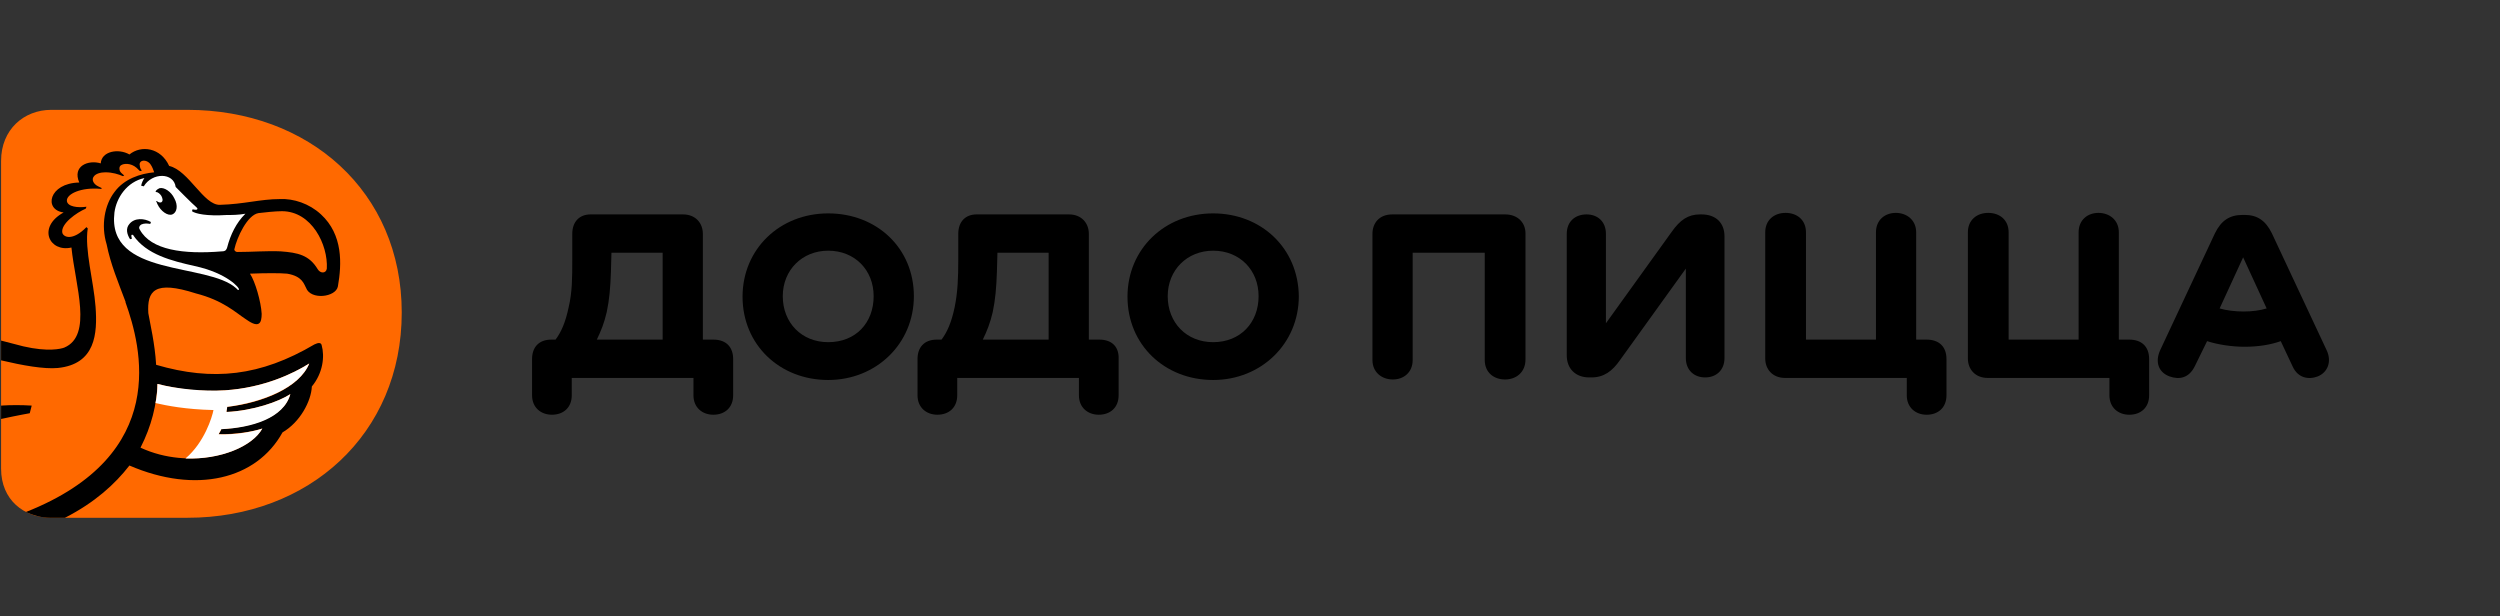 <?xml version="1.0" encoding="UTF-8"?> <svg xmlns="http://www.w3.org/2000/svg" width="211" height="52" viewBox="0 0 211 52" fill="none"><rect x="0" y="0" width="211" height="52" fill="#333333" stroke="none"/> <path d="M15.817 9.271C26.044 9.271 33.907 16.157 33.907 26.378C33.907 36.653 26.044 43.7 15.817 43.7H4.326C2.016 43.7 0.092 42.194 0.092 39.558V13.574C0.092 10.938 2.016 9.271 4.326 9.271H15.817V9.271Z" fill="#FF6900"></path> <path d="M27.584 22.666C27.529 23.096 27.034 23.096 26.814 22.72C26.099 21.536 25.165 21.321 23.68 21.214C22.581 21.16 21.261 21.267 20.051 21.267C19.831 21.267 19.776 21.106 19.776 21.052C19.996 20.03 20.876 18.147 21.811 17.986C22.251 17.932 23.24 17.825 23.79 17.825C26.319 17.824 27.694 20.675 27.584 22.666ZM13.288 32.403C14.883 32.833 17.137 33.102 19.006 32.941C22.25 32.726 24.725 31.542 26.1 30.681C25.275 32.726 22.141 34.017 19.172 34.34C19.172 34.501 19.116 34.609 19.116 34.77C21.371 34.662 23.515 33.909 24.505 33.264C23.955 35.254 21.206 36.061 18.677 36.223C18.622 36.384 18.512 36.546 18.457 36.653C19.941 36.653 21.316 36.438 22.14 36.169C20.986 38.267 16.037 39.719 11.858 37.783C12.793 35.953 13.233 34.124 13.288 32.403ZM27.089 18.093C26.099 17.178 24.78 16.748 23.625 16.802C21.976 16.802 20.601 17.233 18.567 17.287C17.192 17.34 15.927 14.381 14.278 14.005C13.563 12.445 11.913 12.23 10.924 13.037C9.989 12.498 8.559 12.768 8.504 13.79C7.46 13.467 6.085 14.005 6.69 15.404C4.106 15.457 3.666 17.717 5.371 17.932C3.116 19.169 4.161 21.321 6.03 20.891C6.36 24.119 7.845 28.315 5.426 29.337C5.151 29.445 4.051 29.714 1.962 29.23C1.357 29.068 0.697 28.907 0.092 28.745V30.413C1.907 30.843 3.721 31.166 4.876 31.058C8.065 30.736 8.23 28.153 8.065 25.894C7.9 23.689 7.13 21.106 7.405 19.277L7.295 19.17C6.14 20.353 5.371 20.031 5.261 19.654C5.096 18.901 6.47 17.933 7.24 17.61C7.24 17.556 7.295 17.502 7.295 17.448C6.58 17.556 5.7 17.448 5.645 16.964C5.59 16.372 6.855 15.781 8.505 15.942C8.56 15.942 8.56 15.888 8.615 15.888C8.505 15.835 8.395 15.781 8.285 15.727C7.845 15.512 7.735 15.135 7.9 14.92C8.065 14.651 8.505 14.543 8.89 14.543C9.495 14.543 9.989 14.704 10.374 14.866C10.429 14.866 10.429 14.812 10.484 14.812C10.374 14.704 10.209 14.597 10.154 14.489C10.044 14.328 10.044 14.059 10.209 13.951C10.429 13.79 11.034 13.736 11.529 14.166C11.639 14.274 11.749 14.382 11.804 14.435C11.859 14.435 11.914 14.435 11.969 14.382C11.859 14.274 11.804 14.113 11.804 14.005C11.749 13.844 11.804 13.628 12.024 13.575C12.244 13.521 12.519 13.628 12.684 13.844C12.849 14.059 12.959 14.382 13.014 14.543C11.859 14.651 10.484 15.081 9.66 16.211C8.835 17.287 8.505 19.008 9 20.622C9.33 22.29 9.99 23.85 10.594 25.464C10.594 25.464 10.594 25.464 10.594 25.518C11.914 29.23 14.443 38.375 2.182 43.216C2.787 43.486 3.501 43.701 4.216 43.701H5.481C8.01 42.41 9.714 40.849 10.924 39.289C16.532 41.71 21.646 40.473 23.845 36.492C25.33 35.631 26.265 33.856 26.32 32.618C27.255 31.489 27.419 30.09 27.145 29.122C27.09 28.907 26.87 28.907 26.54 29.068C21.976 31.758 17.962 32.188 13.178 30.79C13.068 28.96 12.683 27.401 12.518 26.432C12.408 24.549 13.013 23.634 16.532 24.764C18.841 25.356 19.886 26.378 20.711 26.916C21.096 27.185 21.591 27.508 21.866 27.293C22.03 27.185 22.085 26.862 22.085 26.486C22.03 25.464 21.535 23.742 21.096 23.097C22.47 23.043 23.625 23.043 24.23 23.097C25.549 23.312 25.659 24.012 25.824 24.28C26.209 25.356 28.353 25.087 28.518 24.172C28.849 22.289 28.959 19.815 27.089 18.093ZM2.676 34.232C1.796 34.178 0.917 34.178 0.092 34.232V35.361C1.576 35.039 2.511 34.877 2.511 34.877L2.676 34.232Z" fill="black"></path> <path d="M16.422 22.451C14.497 22.02 12.353 21.482 11.253 19.868C11.253 19.815 11.198 19.815 11.143 19.815C11.088 19.815 11.088 19.868 11.088 19.868C11.088 19.976 11.088 20.03 11.143 20.137L10.979 20.191C10.704 19.761 10.594 19.277 10.924 18.9C11.363 18.362 12.188 18.416 12.738 18.739L12.683 18.9C12.408 18.846 12.133 18.846 11.913 18.954C11.748 19.062 11.693 19.223 11.803 19.384C12.738 21.106 15.487 21.483 18.731 21.214C19.061 21.214 19.116 21.052 19.171 20.891C19.446 19.815 19.941 18.793 20.711 18.039C20.106 18.147 19.556 18.147 19.116 18.147C17.467 18.255 16.477 18.039 16.202 17.824L16.257 17.663C16.422 17.717 16.642 17.717 16.642 17.663C16.697 17.609 16.642 17.555 16.587 17.501C16.257 17.232 14.827 15.78 14.827 15.78C14.662 14.543 12.848 14.543 12.133 15.726L11.913 15.672C11.968 15.403 12.078 15.188 12.188 15.027C10.704 15.35 9.824 16.694 9.659 17.932C8.999 23.419 17.522 22.128 19.941 24.334C19.996 24.387 20.106 24.549 20.161 24.441C20.271 24.334 19.171 23.042 16.422 22.451ZM13.453 15.887C13.838 15.78 14.443 16.157 14.717 16.748C15.047 17.34 14.937 17.932 14.552 18.093C14.167 18.255 13.562 17.824 13.288 17.232C13.233 17.125 13.233 17.071 13.178 16.963H13.233C13.343 17.071 13.508 17.125 13.618 17.071C13.783 16.963 13.728 16.748 13.618 16.533C13.508 16.371 13.343 16.21 13.178 16.21L13.123 16.156C13.233 15.995 13.343 15.941 13.453 15.887Z" fill="white"></path> <path d="M26.099 30.681C24.725 31.542 22.251 32.726 19.006 32.941C17.137 33.048 14.938 32.833 13.288 32.403C13.288 32.941 13.233 33.479 13.123 34.017C14.058 34.232 15.652 34.555 18.017 34.608C17.907 35.2 17.247 37.352 15.652 38.697C18.622 38.805 21.316 37.675 22.141 36.169C21.316 36.438 19.886 36.706 18.457 36.653C18.512 36.491 18.622 36.384 18.677 36.222C21.206 36.115 23.955 35.308 24.505 33.263C23.515 33.909 21.371 34.662 19.117 34.77C19.117 34.608 19.172 34.501 19.172 34.339C22.14 33.963 25.275 32.726 26.099 30.681Z" fill="white"></path> <path d="M196.374 29.569L191.746 19.692C191.217 18.614 190.511 18.139 189.453 18.139H189.277C188.175 18.139 187.469 18.614 186.94 19.692L182.312 29.569C181.871 30.561 182.18 31.423 183.105 31.768C183.943 32.07 184.736 31.898 185.221 30.949L186.279 28.792C187.205 29.094 188.395 29.267 189.453 29.267C190.599 29.267 191.657 29.094 192.495 28.792L193.508 30.949C193.949 31.898 194.831 32.07 195.624 31.768C196.462 31.423 196.815 30.518 196.374 29.569ZM189.365 26.291C188.66 26.291 187.91 26.205 187.337 26.032L189.321 21.719L191.305 26.032C190.732 26.205 190.07 26.291 189.365 26.291Z" fill="black"></path> <path d="M179.711 28.663H178.829V19.606C178.829 18.571 178.036 17.967 177.11 17.967C176.184 17.967 175.435 18.571 175.435 19.606V28.663H169.528V19.606C169.528 18.571 168.779 17.967 167.809 17.967C166.839 17.967 166.089 18.571 166.089 19.606V30.259C166.089 31.165 166.706 31.898 167.765 31.898H178.036V33.365C178.036 34.4 178.785 35.004 179.711 35.004C180.681 35.004 181.387 34.4 181.387 33.365V30.303C181.386 29.224 180.725 28.663 179.711 28.663Z" fill="black"></path> <path d="M162.607 28.663H161.725V19.606C161.725 18.571 160.932 17.967 160.006 17.967C159.081 17.967 158.331 18.571 158.331 19.606V28.663H152.424V19.606C152.424 18.571 151.675 17.967 150.705 17.967C149.735 17.967 148.986 18.571 148.986 19.606V30.259C148.986 31.165 149.603 31.898 150.661 31.898H160.932V33.365C160.932 34.4 161.682 35.004 162.608 35.004C163.578 35.004 164.283 34.4 164.283 33.365V30.303C164.282 29.224 163.621 28.663 162.607 28.663Z" fill="black"></path> <path d="M143.607 18.096H143.475C142.461 18.096 141.8 18.571 141.094 19.563L135.54 27.283V19.735C135.54 18.701 134.835 18.096 133.909 18.096C132.939 18.096 132.234 18.7 132.234 19.735V30C132.234 31.122 132.983 31.855 134.129 31.855H134.306C135.364 31.855 136.069 31.338 136.73 30.389L142.285 22.669V30.216C142.285 31.251 142.99 31.855 143.916 31.855C144.841 31.855 145.547 31.251 145.547 30.216V19.951C145.547 18.83 144.842 18.096 143.607 18.096Z" fill="black"></path> <path d="M127.032 18.096H117.51C116.408 18.096 115.835 18.829 115.835 19.735V30.389C115.835 31.424 116.629 32.028 117.554 32.028C118.48 32.028 119.229 31.424 119.229 30.389V21.331H125.313V30.389C125.313 31.424 126.062 32.028 127.032 32.028C127.958 32.028 128.751 31.424 128.751 30.346V19.692C128.751 18.83 128.134 18.096 127.032 18.096Z" fill="black"></path> <path d="M102.39 18.01C98.29 18.01 95.16 21.029 95.16 25.04C95.16 29.095 98.29 32.071 102.39 32.071C106.445 32.071 109.62 29.008 109.62 24.997C109.575 20.943 106.445 18.01 102.39 18.01ZM102.39 28.879C100.142 28.879 98.555 27.239 98.555 24.997C98.555 22.797 100.186 21.158 102.39 21.158C104.638 21.158 106.225 22.797 106.225 24.997C106.225 27.24 104.682 28.879 102.39 28.879Z" fill="black"></path> <path d="M92.78 28.663H91.898V19.735C91.898 18.83 91.281 18.096 90.223 18.096H82.42C81.495 18.096 80.878 18.7 80.878 19.735V21.892C80.878 23.445 80.834 24.652 80.569 25.946C80.304 27.197 79.952 28.016 79.467 28.663H79.07C77.968 28.663 77.439 29.353 77.439 30.302V33.364C77.439 34.399 78.189 35.003 79.115 35.003C80.085 35.003 80.79 34.4 80.79 33.364V31.898H91.061V33.364C91.061 34.399 91.81 35.003 92.737 35.003C93.706 35.003 94.412 34.4 94.412 33.364V30.302C94.455 29.353 93.926 28.663 92.78 28.663ZM88.504 28.663H82.949C83.302 27.93 83.567 27.283 83.787 26.334C84.007 25.299 84.095 24.264 84.14 22.927L84.184 21.331H88.504V28.663Z" fill="black"></path> <path d="M69.901 18.01C65.801 18.01 62.671 21.029 62.671 25.04C62.671 29.095 65.801 32.071 69.901 32.071C73.956 32.071 77.131 29.008 77.131 24.997C77.131 20.943 74.001 18.01 69.901 18.01ZM69.901 28.879C67.653 28.879 66.066 27.239 66.066 24.997C66.066 22.797 67.697 21.158 69.901 21.158C72.149 21.158 73.736 22.797 73.736 24.997C73.736 27.24 72.237 28.879 69.901 28.879Z" fill="black"></path> <path d="M60.203 28.663H59.321V19.735C59.321 18.83 58.704 18.096 57.646 18.096H49.843C48.917 18.096 48.3 18.7 48.3 19.735V21.892C48.3 23.445 48.3 24.652 47.992 25.946C47.727 27.197 47.375 28.016 46.89 28.663H46.537C45.435 28.663 44.906 29.353 44.906 30.302V33.364C44.906 34.399 45.655 35.003 46.581 35.003C47.551 35.003 48.256 34.4 48.256 33.364V31.898H58.528V33.364C58.528 34.399 59.277 35.003 60.203 35.003C61.173 35.003 61.878 34.4 61.878 33.364V30.302C61.878 29.353 61.349 28.663 60.203 28.663ZM55.927 28.663H50.372C50.725 27.93 50.989 27.283 51.21 26.334C51.43 25.299 51.518 24.264 51.563 22.927L51.607 21.331H55.927V28.663Z" fill="black"></path> </svg> 
